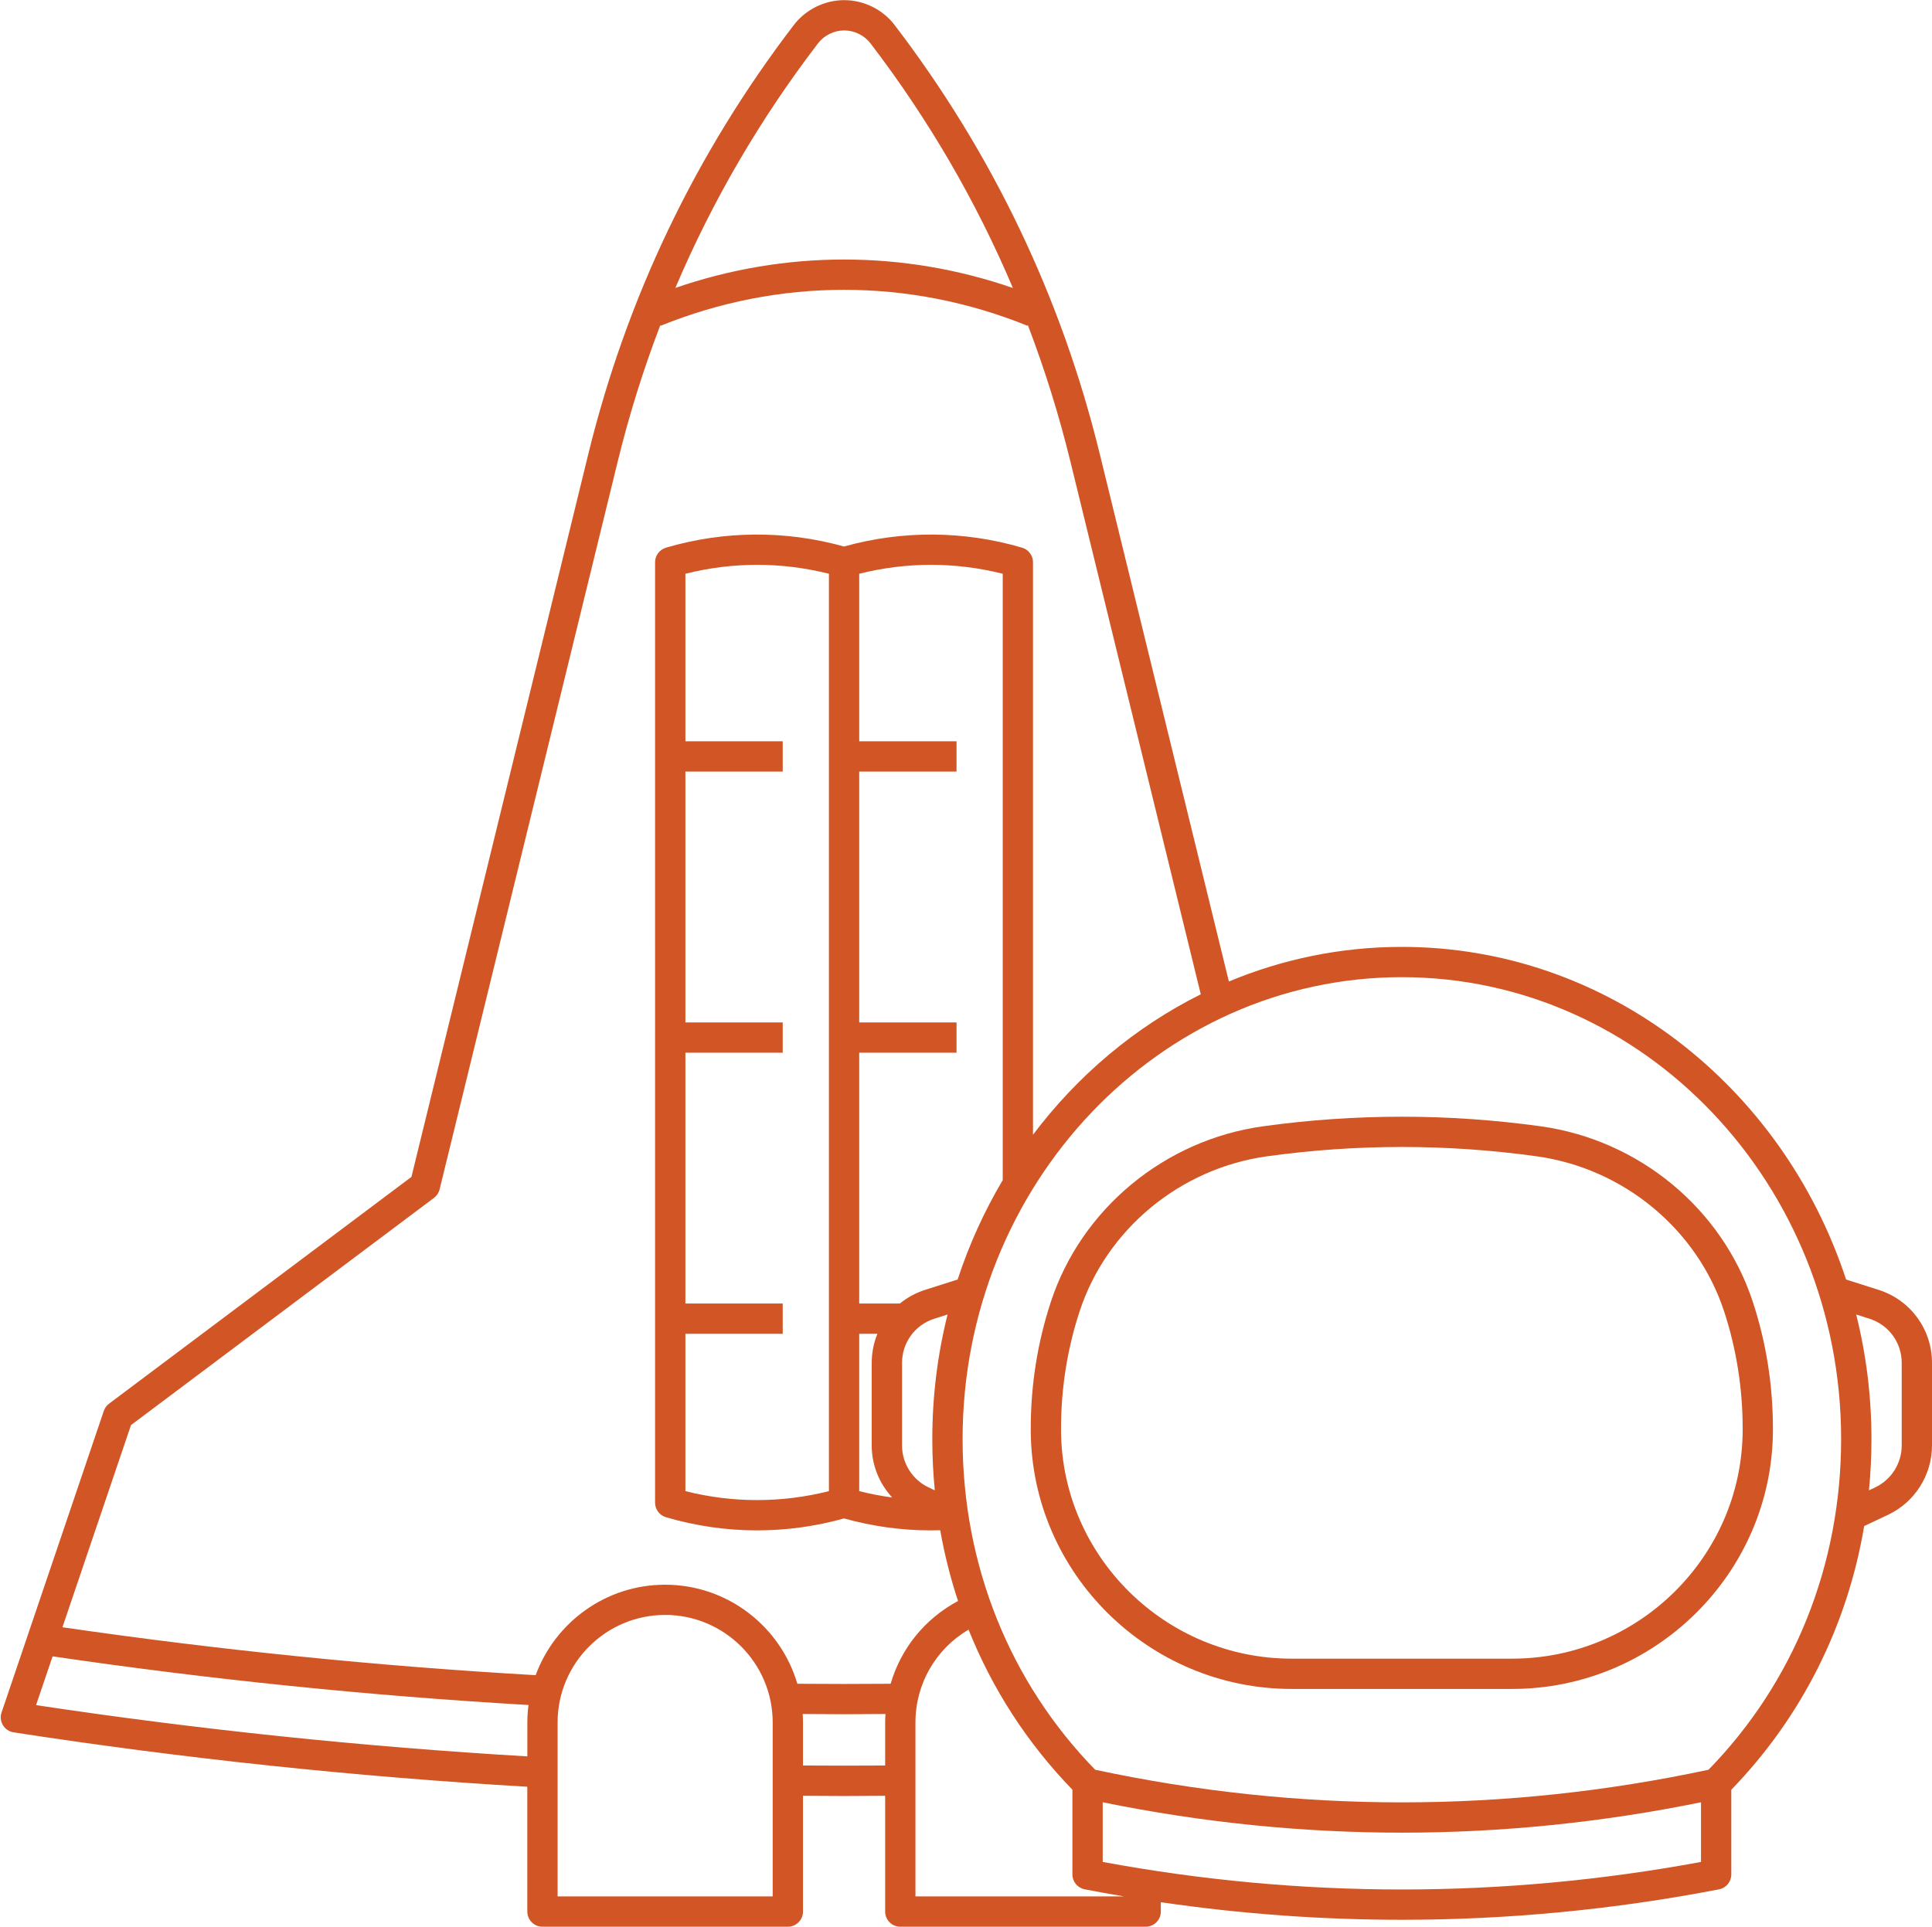 <?xml version="1.0" encoding="UTF-8" standalone="no"?><svg xmlns="http://www.w3.org/2000/svg" xmlns:xlink="http://www.w3.org/1999/xlink" fill="#d25525" height="508.9" preserveAspectRatio="xMidYMid meet" version="1" viewBox="1.8 3.1 510.2 508.9" width="510.2" zoomAndPan="magnify"><g><g id="change1_1"><path d="M408.68,300.59c-24.34-3.38-49.02-3.38-73.36,0c-25.97,3.6-47.96,21.81-56.02,46.39c-3.52,10.72-5.3,21.96-5.3,33.39 l0,0.77c0.26,37.53,31.17,68.06,68.9,68.06h58.19c37.73,0,68.64-30.53,68.9-68.06l0-0.77c0-11.44-1.78-22.67-5.3-33.39 C456.64,322.4,434.65,304.19,408.68,300.59z M462,380.37l0,0.72c-0.23,33.15-27.55,60.11-60.9,60.11H342.9 c-33.35,0-60.67-26.97-60.9-60.11l0-0.72c0-10.59,1.65-20.99,4.9-30.9c7.12-21.7,26.55-37.78,49.52-40.96 c11.81-1.64,23.69-2.46,35.58-2.46s23.78,0.82,35.58,2.46c22.97,3.18,42.4,19.26,49.52,40.96C460.35,359.39,462,369.78,462,380.37 z" fill="inherit"/><path d="M497.9,343.79l-8.59-2.73C472.57,290,426.31,253.2,372,253.2c-16.12,0-31.54,3.25-45.68,9.14l-34.11-139.4 c-10.1-41.28-28.3-79.34-54.08-113.12l-0.07-0.09c-3.15-4.13-8.13-6.59-13.32-6.59c-5.18,0-10.16,2.46-13.31,6.57 c-25.9,33.85-44.16,72-54.29,113.4l-46.69,190.84L30.6,373.85c-0.65,0.48-1.13,1.15-1.39,1.92l-27,79.65 c-0.38,1.12-0.24,2.35,0.37,3.36c0.61,1.01,1.64,1.7,2.81,1.88c44.78,6.91,90.39,11.73,135.66,14.37V508c0,2.21,1.79,4,4,4h64.8 c2.21,0,4-1.79,4-4v-30.58c3.61,0.03,7.22,0.06,10.85,0.06c3.63,0,7.24-0.03,10.85-0.06V508c0,2.21,1.79,4,4,4h64.8 c2.21,0,4-1.79,4-4v-2.47c21.16,3.09,42.4,4.64,63.65,4.64c27.98,0,55.97-2.68,83.76-8.04c1.88-0.36,3.24-2.01,3.24-3.93v-22.38 c18.58-19.17,30.66-43.3,35.09-69.65l6.29-2.96c7.06-3.32,11.62-10.51,11.62-18.31v-21.83C512,354.22,506.33,346.47,497.9,343.79z M217.79,14.58c1.65-2.15,4.24-3.44,6.95-3.44c2.71,0,5.31,1.29,6.96,3.44l0.07,0.09c15.29,20.03,27.82,41.61,37.51,64.49 c-28.99-10.01-60.14-10.02-89.13-0.01C189.88,56.24,202.45,34.64,217.79,14.58z M36.39,379.51l80.01-60.01 c0.74-0.56,1.27-1.35,1.49-2.25l47.03-192.23c3.01-12.32,6.78-24.34,11.26-36.05l0.07,0.18c31.24-12.67,65.65-12.67,96.89,0 l0.08-0.21c4.46,11.66,8.2,23.63,11.21,35.9l34.47,140.88c-17.36,8.66-32.52,21.43-44.31,37.1V151.6c0-1.77-1.17-3.34-2.87-3.84 c-15.38-4.52-31.61-4.62-47.03-0.31c-15.42-4.31-31.65-4.21-47.03,0.31c-1.7,0.5-2.87,2.06-2.87,3.84V400 c0,1.77,1.17,3.34,2.87,3.84c7.88,2.32,15.98,3.48,24.08,3.48c7.72,0,15.43-1.06,22.95-3.16c7.49,2.09,15.17,3.16,22.91,3.16 c0.83,0,1.66-0.02,2.49-0.04c1.13,6.38,2.7,12.62,4.71,18.69c-8.74,4.65-15.09,12.54-17.8,21.86c-8.19,0.07-16.45,0.07-24.64,0 c-4.43-15.1-18.41-26.16-34.92-26.16c-15.68,0-29.07,9.96-34.18,23.89c-41.67-2.38-83.66-6.64-124.97-12.66L36.39,379.51z M182.8,355.4h25.7v-8h-25.7v-66.25h25.7v-8h-25.7V206.9h25.7v-8h-25.7v-44.25c12.46-3.15,25.44-3.15,37.9,0v242.3 c-12.46,3.15-25.44,3.15-37.9,0V355.4z M228.7,355.4h4.8c-0.97,2.38-1.5,4.97-1.5,7.67v21.83c0,5.16,2,10.04,5.4,13.72 c-2.92-0.39-5.82-0.94-8.7-1.67V355.4z M248.66,396.74l-1.63-0.77c-4.27-2.01-7.02-6.35-7.02-11.07v-21.83 c0-5.35,3.43-10.04,8.52-11.66l3.5-1.11c-2.63,10.51-4.03,21.54-4.03,32.9C248,387.76,248.22,392.27,248.66,396.74z M254.69,341.06l-8.59,2.73c-2.49,0.79-4.73,2.04-6.67,3.61H228.7v-66.25h25.7v-8h-25.7V206.9h25.7v-8h-25.7v-44.25 c12.46-3.15,25.44-3.15,37.9,0V314.8C261.74,322.99,257.73,331.79,254.69,341.06z M11.32,453.47l4.37-12.88 c41.53,6.1,83.75,10.42,125.67,12.85c-0.19,1.51-0.3,3.05-0.3,4.61v8.96C97.78,464.47,54.18,459.93,11.32,453.47z M205.85,504 h-56.8v-45.95c0-15.66,12.74-28.4,28.4-28.4c15.66,0,28.4,12.74,28.4,28.4V504z M213.85,469.42v-11.37c0-0.75-0.03-1.49-0.07-2.23 c3.64,0.03,7.27,0.06,10.92,0.06c3.65,0,7.29-0.03,10.93-0.06c-0.04,0.74-0.08,1.48-0.08,2.23v11.37 C228.33,469.47,221.07,469.47,213.85,469.42z M243.55,504v-45.95c0-10.24,5.4-19.46,14.03-24.51 c6.26,15.65,15.5,29.98,27.42,42.27v22.38c0,1.92,1.36,3.56,3.24,3.93c3.45,0.67,6.91,1.29,10.37,1.87H243.55z M293,494.89v-15.76 c26.22,5.35,52.61,8.03,79,8.03c26.39,0,52.78-2.68,79-8.03v15.76C398.56,504.59,345.44,504.59,293,494.89z M452.98,470.54 c-53.74,11.49-108.23,11.49-161.97,0C268.43,447.38,256,416.42,256,383.2c0-67.27,52.04-122,116-122s116,54.73,116,122 C488,416.42,475.57,447.38,452.98,470.54z M504,384.9c0,4.72-2.76,9.06-7.02,11.07l-1.63,0.77c0.44-4.46,0.66-8.98,0.66-13.54 c0-11.36-1.4-22.39-4.03-32.9l3.5,1.11c5.1,1.62,8.52,6.31,8.52,11.66V384.9z" fill="inherit"/></g></g></svg>